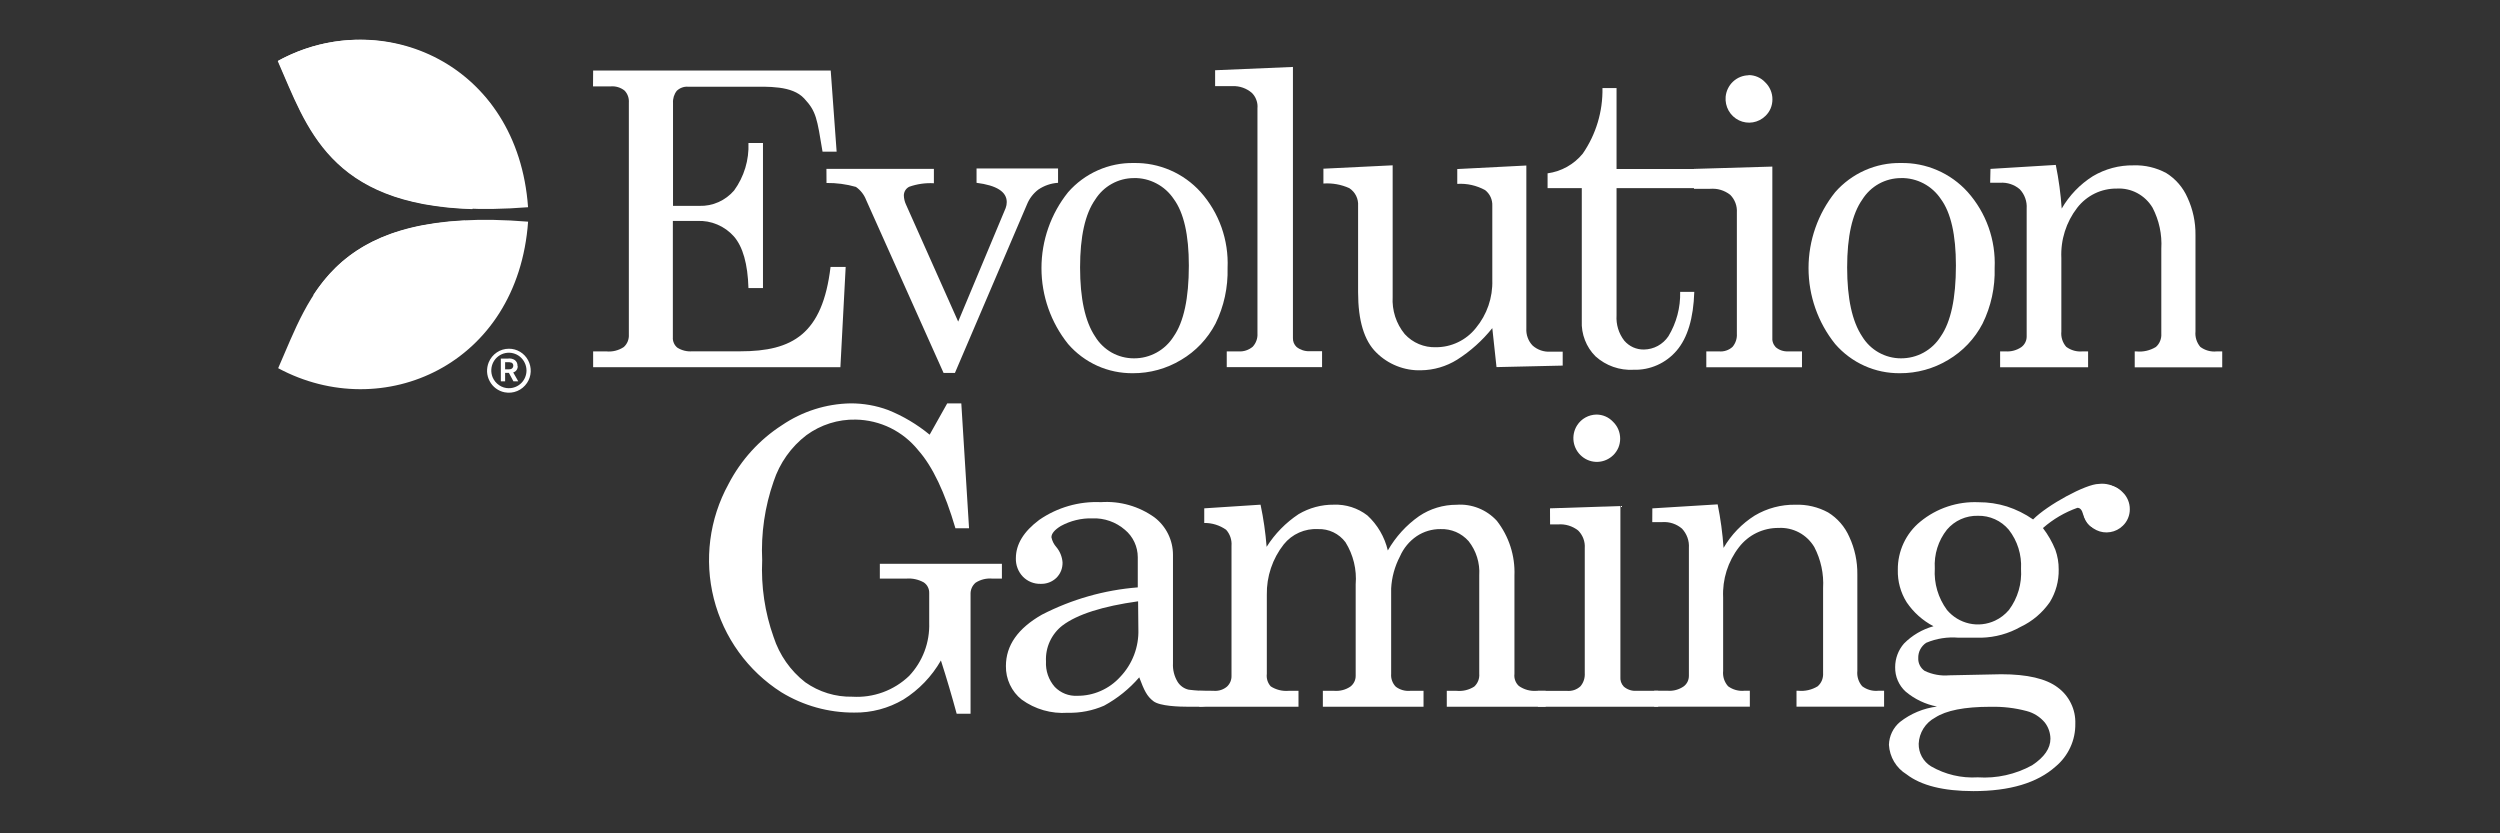 <svg width="63" height="21" viewBox="0 0 63 21" fill="none" xmlns="http://www.w3.org/2000/svg">
<rect x="0" y="0" width="63" height="21" fill="#333333" stroke="none"/>
<path d="M23.427 10.954L23.87 10.165H24.225L24.42 13.313H24.077C23.812 12.409 23.5 11.753 23.141 11.348C22.95 11.11 22.71 10.918 22.439 10.784C22.166 10.651 21.869 10.579 21.566 10.574C21.121 10.564 20.684 10.702 20.322 10.966C19.936 11.261 19.648 11.668 19.495 12.133C19.273 12.77 19.175 13.444 19.207 14.118C19.177 14.776 19.274 15.434 19.495 16.054C19.642 16.506 19.919 16.902 20.291 17.192C20.639 17.438 21.055 17.566 21.48 17.557C21.741 17.573 22.003 17.535 22.249 17.445C22.495 17.355 22.72 17.215 22.91 17.033C23.078 16.855 23.21 16.645 23.297 16.414C23.384 16.184 23.424 15.938 23.416 15.692V14.949C23.418 14.896 23.407 14.843 23.383 14.795C23.36 14.748 23.324 14.707 23.28 14.677C23.145 14.602 22.991 14.568 22.837 14.581H22.172V14.207H25.248V14.581H25.008C24.86 14.567 24.711 14.603 24.585 14.684C24.542 14.721 24.508 14.767 24.486 14.819C24.464 14.872 24.455 14.928 24.458 14.985V17.986H24.108C23.986 17.535 23.854 17.088 23.711 16.644C23.481 17.046 23.156 17.384 22.766 17.628C22.389 17.85 21.96 17.964 21.524 17.957C20.878 17.96 20.243 17.783 19.69 17.445C18.846 16.908 18.237 16.065 17.989 15.088C17.742 14.112 17.874 13.078 18.359 12.197C18.672 11.593 19.136 11.081 19.705 10.715C20.217 10.367 20.817 10.176 21.433 10.165C21.757 10.164 22.078 10.22 22.382 10.333C22.76 10.485 23.112 10.695 23.427 10.954ZM30.524 17.411L30.605 17.559C30.605 17.841 30.269 17.81 29.954 17.81C29.714 17.81 29.233 17.796 29.067 17.671C28.901 17.545 28.834 17.4 28.709 17.069C28.459 17.359 28.158 17.601 27.823 17.783C27.534 17.909 27.221 17.97 26.906 17.962C26.494 17.991 26.083 17.874 25.747 17.63C25.62 17.53 25.519 17.401 25.45 17.254C25.381 17.107 25.346 16.946 25.349 16.783C25.349 16.264 25.652 15.833 26.257 15.489C27.009 15.102 27.83 14.868 28.672 14.802V14.044C28.672 13.912 28.643 13.781 28.587 13.661C28.531 13.541 28.45 13.435 28.348 13.351C28.12 13.154 27.827 13.051 27.528 13.063C27.251 13.055 26.977 13.122 26.733 13.255C26.575 13.352 26.496 13.447 26.496 13.539C26.515 13.633 26.559 13.719 26.622 13.789C26.712 13.897 26.765 14.03 26.776 14.17C26.778 14.242 26.766 14.314 26.74 14.382C26.713 14.449 26.673 14.51 26.622 14.561C26.569 14.612 26.506 14.652 26.437 14.678C26.368 14.704 26.295 14.716 26.221 14.713C26.139 14.715 26.057 14.7 25.981 14.669C25.904 14.638 25.835 14.591 25.777 14.532C25.718 14.47 25.672 14.398 25.642 14.318C25.611 14.238 25.597 14.152 25.6 14.067C25.6 13.715 25.797 13.393 26.19 13.1C26.646 12.786 27.191 12.629 27.743 12.654C28.223 12.621 28.701 12.757 29.093 13.038C29.238 13.149 29.355 13.291 29.436 13.455C29.517 13.618 29.559 13.799 29.559 13.982V16.714C29.55 16.879 29.591 17.042 29.676 17.183C29.739 17.283 29.839 17.354 29.954 17.38C30.143 17.404 30.334 17.415 30.524 17.411V17.411ZM28.68 15.153C27.785 15.278 27.149 15.481 26.776 15.761C26.638 15.867 26.529 16.005 26.456 16.163C26.383 16.321 26.35 16.495 26.359 16.669C26.346 16.904 26.426 17.135 26.581 17.311C26.654 17.386 26.742 17.445 26.84 17.484C26.937 17.522 27.042 17.54 27.146 17.534C27.349 17.536 27.551 17.494 27.737 17.412C27.924 17.33 28.091 17.21 28.229 17.058C28.38 16.9 28.499 16.712 28.578 16.506C28.657 16.3 28.694 16.08 28.687 15.86L28.68 15.153Z" fill="white"/>
<path d="M30.347 12.81L31.766 12.718C31.84 13.068 31.891 13.423 31.919 13.78C32.127 13.451 32.401 13.171 32.724 12.957C32.993 12.798 33.3 12.715 33.611 12.718C33.916 12.706 34.216 12.802 34.458 12.989C34.714 13.224 34.893 13.532 34.973 13.872C35.17 13.529 35.438 13.233 35.761 13.007C36.041 12.818 36.37 12.719 36.707 12.72C36.895 12.706 37.084 12.736 37.26 12.806C37.435 12.876 37.593 12.985 37.721 13.125C38.026 13.517 38.183 14.005 38.164 14.502V16.982C38.157 17.038 38.163 17.095 38.183 17.148C38.202 17.201 38.234 17.248 38.275 17.286C38.405 17.378 38.561 17.421 38.719 17.409H38.951V17.809H36.459V17.409H36.707C36.863 17.424 37.019 17.386 37.151 17.302C37.195 17.261 37.229 17.211 37.251 17.156C37.273 17.1 37.282 17.04 37.277 16.98V14.498C37.297 14.187 37.201 13.88 37.009 13.637C36.92 13.537 36.811 13.458 36.689 13.405C36.566 13.353 36.434 13.328 36.301 13.333C36.088 13.331 35.878 13.393 35.7 13.512C35.515 13.638 35.369 13.815 35.279 14.021C35.148 14.271 35.072 14.547 35.057 14.829V16.982C35.052 17.041 35.06 17.101 35.081 17.157C35.101 17.213 35.133 17.264 35.175 17.306C35.278 17.383 35.406 17.42 35.534 17.409H35.873V17.809H33.336V17.409H33.629C33.771 17.419 33.913 17.382 34.03 17.302C34.072 17.27 34.106 17.229 34.129 17.181C34.152 17.134 34.164 17.082 34.163 17.029V14.726C34.194 14.353 34.103 13.98 33.906 13.664C33.826 13.557 33.721 13.471 33.6 13.413C33.48 13.356 33.348 13.328 33.215 13.333C33.051 13.324 32.887 13.354 32.737 13.421C32.587 13.487 32.455 13.589 32.351 13.718C32.067 14.078 31.916 14.527 31.924 14.988V16.982C31.917 17.038 31.922 17.096 31.939 17.151C31.956 17.205 31.985 17.255 32.023 17.297C32.155 17.382 32.311 17.421 32.467 17.409H32.722V17.809H30.22V17.409H30.595C30.713 17.417 30.83 17.379 30.921 17.302C30.958 17.267 30.987 17.225 31.007 17.178C31.026 17.131 31.036 17.08 31.034 17.029V13.754C31.04 13.68 31.03 13.606 31.007 13.537C30.983 13.467 30.946 13.403 30.897 13.349C30.735 13.236 30.543 13.176 30.347 13.179V12.81Z" fill="white"/>
<path d="M39.06 12.81L40.834 12.752V17.052C40.83 17.097 40.835 17.143 40.849 17.186C40.864 17.23 40.888 17.269 40.919 17.302C41.004 17.375 41.113 17.414 41.225 17.409H41.786V17.81H38.756V17.41H39.486C39.548 17.416 39.61 17.408 39.669 17.389C39.727 17.369 39.781 17.337 39.827 17.295C39.905 17.203 39.944 17.084 39.936 16.962V13.814C39.942 13.732 39.93 13.649 39.901 13.572C39.872 13.495 39.826 13.425 39.768 13.367C39.624 13.255 39.445 13.201 39.264 13.215H39.062L39.06 12.81ZM40.231 10.447C40.309 10.447 40.386 10.463 40.458 10.494C40.53 10.525 40.594 10.571 40.648 10.628C40.705 10.683 40.751 10.749 40.782 10.823C40.813 10.896 40.828 10.976 40.828 11.055C40.828 11.133 40.813 11.21 40.783 11.282C40.752 11.353 40.708 11.418 40.653 11.471C40.548 11.573 40.41 11.633 40.265 11.639C40.12 11.645 39.978 11.597 39.866 11.503C39.753 11.41 39.679 11.279 39.656 11.134C39.634 10.989 39.665 10.84 39.744 10.717C39.797 10.635 39.868 10.568 39.953 10.521C40.038 10.474 40.132 10.449 40.229 10.447H40.231Z" fill="white"/>
<path d="M41.639 12.811L43.285 12.71C43.359 13.072 43.408 13.439 43.434 13.807C43.626 13.476 43.895 13.196 44.219 12.992C44.529 12.808 44.884 12.713 45.243 12.719C45.531 12.709 45.815 12.776 46.068 12.913C46.305 13.059 46.491 13.274 46.603 13.53C46.74 13.825 46.809 14.148 46.805 14.474V16.907C46.798 16.976 46.805 17.046 46.826 17.113C46.847 17.179 46.881 17.24 46.927 17.293C47.044 17.381 47.189 17.422 47.335 17.407H47.479V17.808H45.272V17.407H45.316C45.487 17.424 45.658 17.384 45.805 17.295C45.852 17.254 45.889 17.203 45.913 17.144C45.936 17.086 45.946 17.023 45.942 16.96V14.82C45.963 14.461 45.886 14.103 45.72 13.785C45.627 13.63 45.495 13.503 45.336 13.418C45.177 13.334 44.999 13.294 44.82 13.304C44.628 13.302 44.438 13.345 44.264 13.429C44.091 13.513 43.94 13.637 43.822 13.79C43.543 14.15 43.402 14.599 43.423 15.055V16.907C43.416 16.976 43.423 17.046 43.444 17.113C43.466 17.18 43.501 17.241 43.547 17.293C43.665 17.38 43.811 17.421 43.957 17.407H44.096V17.808H41.686V17.407H42.03C42.169 17.417 42.308 17.379 42.425 17.3C42.467 17.27 42.501 17.229 42.525 17.183C42.548 17.136 42.56 17.084 42.56 17.032V13.808C42.566 13.719 42.554 13.63 42.524 13.547C42.494 13.463 42.447 13.387 42.387 13.322C42.249 13.204 42.072 13.145 41.892 13.157H41.637L41.639 12.811ZM51.234 13.09C51.587 12.729 52.565 12.195 52.889 12.195C52.977 12.184 53.068 12.19 53.154 12.214C53.241 12.238 53.321 12.28 53.391 12.336C53.509 12.45 53.299 12.707 53.299 12.87C53.303 12.992 53.259 13.109 53.179 13.199C53.144 13.239 53.102 13.272 53.054 13.294C53.006 13.317 52.954 13.329 52.901 13.329C52.701 13.329 52.565 13.204 52.493 12.955C52.464 12.848 52.418 12.797 52.351 12.797C52.032 12.91 51.737 13.083 51.482 13.307C51.61 13.474 51.715 13.658 51.795 13.854C51.852 14.014 51.881 14.183 51.879 14.353C51.885 14.641 51.807 14.926 51.657 15.171C51.469 15.442 51.215 15.658 50.919 15.797C50.617 15.968 50.278 16.061 49.932 16.07H49.356C49.078 16.046 48.799 16.089 48.541 16.198C48.478 16.239 48.426 16.297 48.39 16.365C48.355 16.433 48.337 16.509 48.34 16.586C48.337 16.649 48.351 16.712 48.38 16.768C48.408 16.824 48.451 16.872 48.503 16.907C48.697 16.998 48.91 17.037 49.122 17.018L50.429 16.991C51.088 16.991 51.563 17.102 51.855 17.324C51.997 17.428 52.112 17.566 52.189 17.726C52.267 17.885 52.304 18.061 52.298 18.239C52.301 18.445 52.258 18.648 52.171 18.835C52.085 19.021 51.959 19.186 51.801 19.317C51.339 19.729 50.649 19.936 49.732 19.936C48.974 19.936 48.411 19.795 48.045 19.513C47.917 19.435 47.809 19.326 47.732 19.197C47.655 19.068 47.61 18.921 47.601 18.77C47.604 18.66 47.63 18.551 47.678 18.452C47.726 18.353 47.794 18.265 47.879 18.194C48.149 17.982 48.472 17.848 48.812 17.805C48.522 17.749 48.25 17.62 48.023 17.429C47.937 17.352 47.87 17.256 47.824 17.15C47.778 17.044 47.756 16.928 47.758 16.812C47.758 16.593 47.837 16.382 47.98 16.218C48.186 16.009 48.443 15.859 48.724 15.781C48.452 15.639 48.219 15.431 48.047 15.176C47.895 14.932 47.818 14.649 47.825 14.362C47.822 14.129 47.872 13.899 47.97 13.688C48.068 13.477 48.212 13.292 48.391 13.146C48.805 12.806 49.328 12.632 49.861 12.656C50.103 12.655 50.343 12.691 50.575 12.763C50.809 12.839 51.031 12.949 51.234 13.09ZM50.154 17.811C49.505 17.811 49.042 17.903 48.765 18.084C48.645 18.148 48.544 18.242 48.471 18.357C48.398 18.473 48.357 18.605 48.351 18.742C48.349 18.856 48.376 18.969 48.431 19.069C48.486 19.169 48.566 19.253 48.663 19.312C49.02 19.518 49.429 19.614 49.839 19.589C50.315 19.621 50.79 19.515 51.209 19.285C51.517 19.082 51.671 18.859 51.671 18.615C51.669 18.467 51.619 18.323 51.529 18.207C51.41 18.066 51.252 17.965 51.074 17.919C50.775 17.839 50.465 17.803 50.156 17.812H50.154V17.811ZM49.841 12.998C49.694 12.994 49.548 13.024 49.413 13.084C49.279 13.144 49.159 13.234 49.063 13.347C48.844 13.623 48.735 13.972 48.757 14.326C48.733 14.7 48.842 15.069 49.063 15.37C49.208 15.543 49.405 15.663 49.624 15.712C49.843 15.761 50.072 15.735 50.275 15.64C50.41 15.577 50.53 15.484 50.626 15.37C50.847 15.074 50.954 14.707 50.93 14.337C50.95 13.981 50.84 13.629 50.621 13.349C50.526 13.236 50.406 13.145 50.272 13.085C50.137 13.024 49.991 12.994 49.843 12.998H49.841H49.841Z" fill="white"/>
<path d="M53.074 12.224C53.152 12.224 53.23 12.24 53.301 12.271C53.373 12.302 53.438 12.348 53.491 12.405C53.549 12.46 53.594 12.527 53.625 12.6C53.656 12.674 53.672 12.753 53.671 12.832C53.672 12.91 53.656 12.987 53.626 13.059C53.596 13.13 53.552 13.195 53.496 13.248C53.409 13.334 53.298 13.39 53.179 13.409C53.06 13.429 52.938 13.412 52.829 13.359C52.719 13.307 52.629 13.222 52.569 13.116C52.509 13.01 52.482 12.888 52.493 12.766C52.501 12.669 52.534 12.576 52.587 12.494C52.64 12.412 52.712 12.345 52.796 12.298C52.881 12.251 52.975 12.226 53.072 12.224H53.074ZM14.947 1.778H20.934L21.083 3.822H20.728C20.589 2.982 20.571 2.809 20.265 2.481C19.959 2.152 19.358 2.185 18.868 2.185H17.335C17.284 2.182 17.233 2.189 17.185 2.207C17.137 2.225 17.093 2.252 17.055 2.288C16.987 2.375 16.953 2.485 16.96 2.597V5.188H17.625C17.791 5.193 17.955 5.161 18.106 5.093C18.257 5.026 18.392 4.925 18.5 4.799C18.751 4.453 18.879 4.032 18.861 3.603H19.227V7.259H18.861C18.843 6.653 18.721 6.22 18.495 5.959C18.379 5.828 18.235 5.725 18.075 5.658C17.915 5.59 17.741 5.559 17.568 5.568H16.956V8.499C16.952 8.549 16.961 8.599 16.981 8.644C17 8.69 17.031 8.73 17.069 8.761C17.181 8.832 17.314 8.864 17.446 8.853H18.657C19.972 8.853 20.728 8.419 20.93 6.726H21.311L21.178 9.253H14.947V8.855H15.277C15.433 8.871 15.589 8.832 15.72 8.745C15.764 8.705 15.798 8.656 15.82 8.601C15.841 8.546 15.851 8.487 15.847 8.428V2.588C15.851 2.531 15.844 2.475 15.825 2.422C15.806 2.368 15.776 2.32 15.736 2.28C15.637 2.203 15.512 2.166 15.388 2.177H14.944L14.947 1.778Z" fill="white"/>
<path d="M20.826 4.256H23.534V4.618C23.323 4.606 23.112 4.636 22.913 4.706C22.872 4.726 22.837 4.758 22.813 4.797C22.789 4.837 22.776 4.883 22.777 4.929C22.78 5.007 22.798 5.083 22.83 5.152L24.146 8.104L25.343 5.242C25.361 5.194 25.37 5.143 25.37 5.092C25.37 4.833 25.116 4.671 24.609 4.607V4.245H26.663V4.607C26.485 4.618 26.314 4.677 26.166 4.777C26.039 4.874 25.94 5.002 25.88 5.151L24.064 9.398H23.778L21.826 5.038C21.775 4.905 21.685 4.791 21.569 4.71C21.328 4.641 21.078 4.608 20.828 4.611L20.826 4.256ZM28.573 4.108C28.888 4.102 29.201 4.164 29.491 4.29C29.781 4.415 30.041 4.602 30.254 4.837C30.722 5.361 30.966 6.05 30.935 6.755C30.948 7.24 30.844 7.721 30.631 8.155C30.432 8.536 30.132 8.853 29.763 9.07C29.396 9.291 28.976 9.407 28.548 9.405C28.24 9.408 27.934 9.345 27.652 9.218C27.371 9.091 27.119 8.904 26.916 8.669C26.482 8.128 26.245 7.453 26.245 6.757C26.245 6.06 26.482 5.385 26.916 4.844C27.123 4.607 27.379 4.419 27.665 4.292C27.95 4.165 28.26 4.102 28.573 4.108ZM28.573 4.488C28.378 4.488 28.187 4.538 28.017 4.633C27.847 4.727 27.703 4.864 27.599 5.03C27.345 5.391 27.218 5.961 27.218 6.74C27.218 7.52 27.344 8.1 27.597 8.48C27.699 8.648 27.843 8.787 28.013 8.884C28.184 8.98 28.377 9.03 28.573 9.03C28.772 9.032 28.969 8.982 29.144 8.886C29.32 8.79 29.468 8.65 29.575 8.48C29.831 8.113 29.959 7.517 29.959 6.691C29.959 5.919 29.832 5.361 29.579 5.016C29.468 4.85 29.318 4.715 29.142 4.623C28.966 4.53 28.771 4.483 28.573 4.487V4.489V4.488Z" fill="white"/>
<path d="M32.582 1.687V8.52C32.58 8.561 32.588 8.603 32.603 8.641C32.619 8.68 32.643 8.714 32.673 8.743C32.765 8.816 32.88 8.854 32.997 8.851H33.316V9.251H30.914V8.855H31.207C31.339 8.865 31.468 8.822 31.569 8.737C31.61 8.692 31.642 8.64 31.662 8.583C31.683 8.526 31.692 8.466 31.688 8.405V2.729C31.695 2.657 31.685 2.585 31.66 2.518C31.636 2.451 31.597 2.39 31.546 2.34C31.412 2.225 31.241 2.165 31.065 2.17H30.621V1.77L32.582 1.687V1.687ZM35.095 4.166V7.48C35.075 7.821 35.183 8.157 35.399 8.419C35.499 8.528 35.62 8.614 35.756 8.671C35.892 8.728 36.038 8.755 36.184 8.75C36.377 8.751 36.568 8.708 36.742 8.624C36.916 8.541 37.07 8.419 37.191 8.267C37.472 7.929 37.62 7.499 37.606 7.058V5.188C37.61 5.112 37.595 5.036 37.564 4.967C37.532 4.897 37.484 4.837 37.424 4.79C37.209 4.673 36.967 4.618 36.723 4.634V4.26L38.464 4.171V8.274C38.459 8.354 38.47 8.434 38.498 8.509C38.525 8.584 38.568 8.653 38.624 8.71C38.746 8.817 38.905 8.872 39.067 8.862H39.38V9.213L37.712 9.251L37.606 8.269C37.355 8.582 37.056 8.851 36.718 9.065C36.445 9.235 36.131 9.327 35.81 9.331C35.602 9.338 35.395 9.301 35.201 9.224C35.007 9.147 34.831 9.032 34.683 8.884C34.377 8.586 34.224 8.079 34.224 7.364V5.188C34.23 5.1 34.213 5.013 34.174 4.934C34.135 4.855 34.075 4.789 34.002 4.741C33.797 4.649 33.573 4.609 33.35 4.625V4.251L35.095 4.166ZM40.382 2.219H40.737V4.258H43.756V4.741H40.737V7.947C40.722 8.177 40.791 8.403 40.932 8.585C40.994 8.657 41.07 8.714 41.156 8.753C41.242 8.791 41.335 8.81 41.429 8.808C41.551 8.806 41.67 8.775 41.777 8.717C41.884 8.658 41.976 8.575 42.044 8.473C42.247 8.137 42.35 7.749 42.34 7.355H42.696C42.675 8.019 42.527 8.513 42.252 8.835C42.118 8.992 41.951 9.117 41.764 9.2C41.576 9.284 41.372 9.324 41.167 9.318C40.816 9.338 40.47 9.217 40.207 8.98C40.09 8.864 39.999 8.724 39.94 8.57C39.88 8.416 39.853 8.251 39.861 8.086V4.741H38.999V4.368C39.346 4.321 39.663 4.144 39.886 3.871C40.219 3.387 40.393 2.809 40.382 2.219Z" fill="white"/>
<path d="M42.688 4.256L44.663 4.198V8.497C44.658 8.542 44.663 8.588 44.678 8.632C44.692 8.675 44.716 8.714 44.747 8.748C44.832 8.821 44.941 8.859 45.053 8.855H45.41V9.255H42.999V8.855H43.319C43.38 8.861 43.443 8.854 43.501 8.834C43.56 8.815 43.614 8.783 43.66 8.741C43.738 8.648 43.777 8.529 43.769 8.408V5.356C43.774 5.273 43.762 5.191 43.733 5.114C43.704 5.037 43.659 4.967 43.601 4.909C43.457 4.797 43.278 4.743 43.097 4.757H42.688V4.256ZM44.064 1.892C44.142 1.892 44.22 1.908 44.292 1.939C44.364 1.97 44.429 2.016 44.483 2.074C44.541 2.129 44.587 2.196 44.618 2.27C44.65 2.345 44.666 2.425 44.665 2.506C44.665 2.583 44.65 2.66 44.62 2.732C44.59 2.803 44.545 2.868 44.49 2.921C44.403 3.006 44.293 3.063 44.173 3.083C44.054 3.103 43.931 3.085 43.822 3.033C43.713 2.98 43.622 2.895 43.562 2.789C43.502 2.683 43.476 2.561 43.486 2.439C43.5 2.292 43.566 2.156 43.673 2.056C43.78 1.956 43.92 1.899 44.066 1.897L44.064 1.892ZM47.903 4.108C48.218 4.102 48.532 4.164 48.821 4.29C49.111 4.415 49.371 4.602 49.584 4.837C50.052 5.361 50.297 6.05 50.265 6.755C50.279 7.24 50.175 7.721 49.961 8.155C49.763 8.536 49.462 8.853 49.094 9.07C48.727 9.291 48.306 9.407 47.879 9.405C47.57 9.408 47.264 9.345 46.983 9.218C46.701 9.091 46.45 8.904 46.246 8.669C45.812 8.129 45.575 7.453 45.575 6.756C45.575 6.06 45.812 5.384 46.246 4.843C46.453 4.607 46.709 4.419 46.995 4.292C47.281 4.165 47.591 4.102 47.903 4.108ZM47.903 4.488C47.709 4.488 47.517 4.538 47.347 4.632C47.177 4.727 47.033 4.864 46.929 5.03C46.675 5.391 46.548 5.961 46.548 6.74C46.548 7.52 46.674 8.099 46.927 8.48C47.03 8.648 47.173 8.787 47.344 8.883C47.515 8.979 47.707 9.03 47.903 9.03C48.102 9.031 48.299 8.982 48.474 8.886C48.65 8.789 48.798 8.65 48.905 8.48C49.161 8.113 49.289 7.517 49.289 6.691C49.289 5.919 49.163 5.361 48.91 5.016C48.799 4.85 48.649 4.715 48.473 4.622C48.297 4.53 48.101 4.483 47.903 4.487V4.489V4.488Z" fill="white"/>
<path d="M50.16 4.256L51.806 4.156C51.88 4.519 51.93 4.886 51.955 5.256C52.147 4.924 52.416 4.644 52.74 4.44C53.05 4.256 53.405 4.161 53.764 4.167C54.052 4.157 54.336 4.224 54.59 4.361C54.826 4.508 55.012 4.723 55.124 4.979C55.261 5.274 55.33 5.597 55.326 5.922V8.355C55.319 8.424 55.327 8.494 55.348 8.561C55.369 8.627 55.403 8.689 55.448 8.742C55.565 8.829 55.71 8.87 55.856 8.856H56V9.256H53.795V8.856H53.84C54.01 8.873 54.181 8.833 54.328 8.744C54.375 8.703 54.412 8.651 54.435 8.593C54.459 8.535 54.469 8.472 54.465 8.409V6.268C54.486 5.909 54.41 5.551 54.244 5.233C54.151 5.078 54.018 4.951 53.859 4.866C53.701 4.781 53.522 4.742 53.343 4.752C53.151 4.75 52.961 4.792 52.788 4.876C52.615 4.961 52.463 5.084 52.345 5.237C52.067 5.597 51.925 6.046 51.946 6.503V8.354C51.939 8.424 51.946 8.494 51.968 8.561C51.989 8.627 52.024 8.689 52.07 8.741C52.189 8.828 52.334 8.869 52.48 8.855H52.62V9.255H50.403V8.855H50.542C50.682 8.865 50.82 8.827 50.937 8.748C50.979 8.717 51.013 8.677 51.036 8.631C51.06 8.585 51.072 8.534 51.072 8.482V5.256C51.078 5.167 51.066 5.078 51.036 4.995C51.007 4.911 50.96 4.835 50.899 4.77C50.762 4.652 50.584 4.593 50.404 4.605H50.152L50.16 4.256Z" fill="white"/>
<path d="M12.844 9.307H12.729V9.128H12.777C12.815 9.123 12.854 9.127 12.891 9.139C12.904 9.146 12.916 9.157 12.924 9.17C12.932 9.184 12.935 9.199 12.935 9.215C12.935 9.228 12.932 9.24 12.927 9.252C12.922 9.264 12.915 9.274 12.905 9.283C12.896 9.291 12.884 9.297 12.872 9.301C12.86 9.305 12.847 9.306 12.835 9.304L12.844 9.307ZM13.041 9.217C13.042 9.19 13.037 9.164 13.026 9.139C13.014 9.115 12.998 9.093 12.977 9.076C12.926 9.041 12.863 9.027 12.802 9.036H12.621V9.609H12.729V9.396H12.824L12.938 9.609H13.06L12.933 9.385C12.967 9.376 12.996 9.355 13.017 9.327C13.037 9.298 13.048 9.264 13.046 9.228L13.041 9.217H13.041ZM12.824 9.783C12.736 9.783 12.65 9.757 12.578 9.707C12.505 9.658 12.448 9.588 12.414 9.507C12.389 9.445 12.377 9.379 12.381 9.313C12.384 9.247 12.402 9.183 12.433 9.124C12.464 9.066 12.507 9.015 12.56 8.976C12.612 8.937 12.673 8.91 12.737 8.897C12.802 8.884 12.868 8.886 12.931 8.902C12.995 8.918 13.054 8.948 13.105 8.99C13.155 9.032 13.196 9.085 13.224 9.145C13.253 9.204 13.267 9.27 13.268 9.336C13.268 9.394 13.256 9.453 13.234 9.507C13.212 9.561 13.179 9.611 13.138 9.652C13.096 9.694 13.047 9.727 12.993 9.749C12.94 9.771 12.882 9.783 12.824 9.782V9.783ZM12.824 8.788C12.715 8.788 12.609 8.82 12.519 8.881C12.428 8.942 12.358 9.029 12.316 9.13C12.285 9.206 12.271 9.288 12.274 9.37C12.278 9.452 12.3 9.532 12.339 9.604C12.377 9.677 12.431 9.74 12.496 9.788C12.562 9.837 12.637 9.871 12.717 9.886C12.823 9.907 12.934 9.896 13.034 9.854C13.135 9.812 13.22 9.741 13.281 9.65C13.337 9.567 13.369 9.47 13.374 9.369C13.379 9.269 13.356 9.169 13.309 9.08C13.262 8.991 13.192 8.917 13.107 8.866C13.021 8.814 12.923 8.787 12.824 8.788V8.788Z" fill="white"/>
<path d="M7.009 1.53C9.646 0.111 13.05 1.608 13.307 5.222C8.417 5.609 7.827 3.388 7.009 1.53H7.009Z" fill="white"/>
<path d="M7.009 9.278C9.646 10.697 13.05 9.199 13.308 5.586C8.417 5.188 7.827 7.424 7.01 9.278H7.009Z" fill="white"/>
<path d="M12.391 2.659C11.773 1.852 10.89 1.295 9.901 1.09C8.912 0.885 7.882 1.045 7 1.541C7.734 3.204 8.284 5.156 11.901 5.27C12.342 4.479 12.514 3.564 12.391 2.665V2.659ZM7.889 7.445C7.993 7.445 8.098 7.461 8.204 7.461C8.901 7.462 9.586 7.289 10.2 6.957C10.814 6.626 11.337 6.146 11.722 5.561C9.55 5.665 8.528 6.462 7.889 7.445Z" fill="white"/>
</svg>
